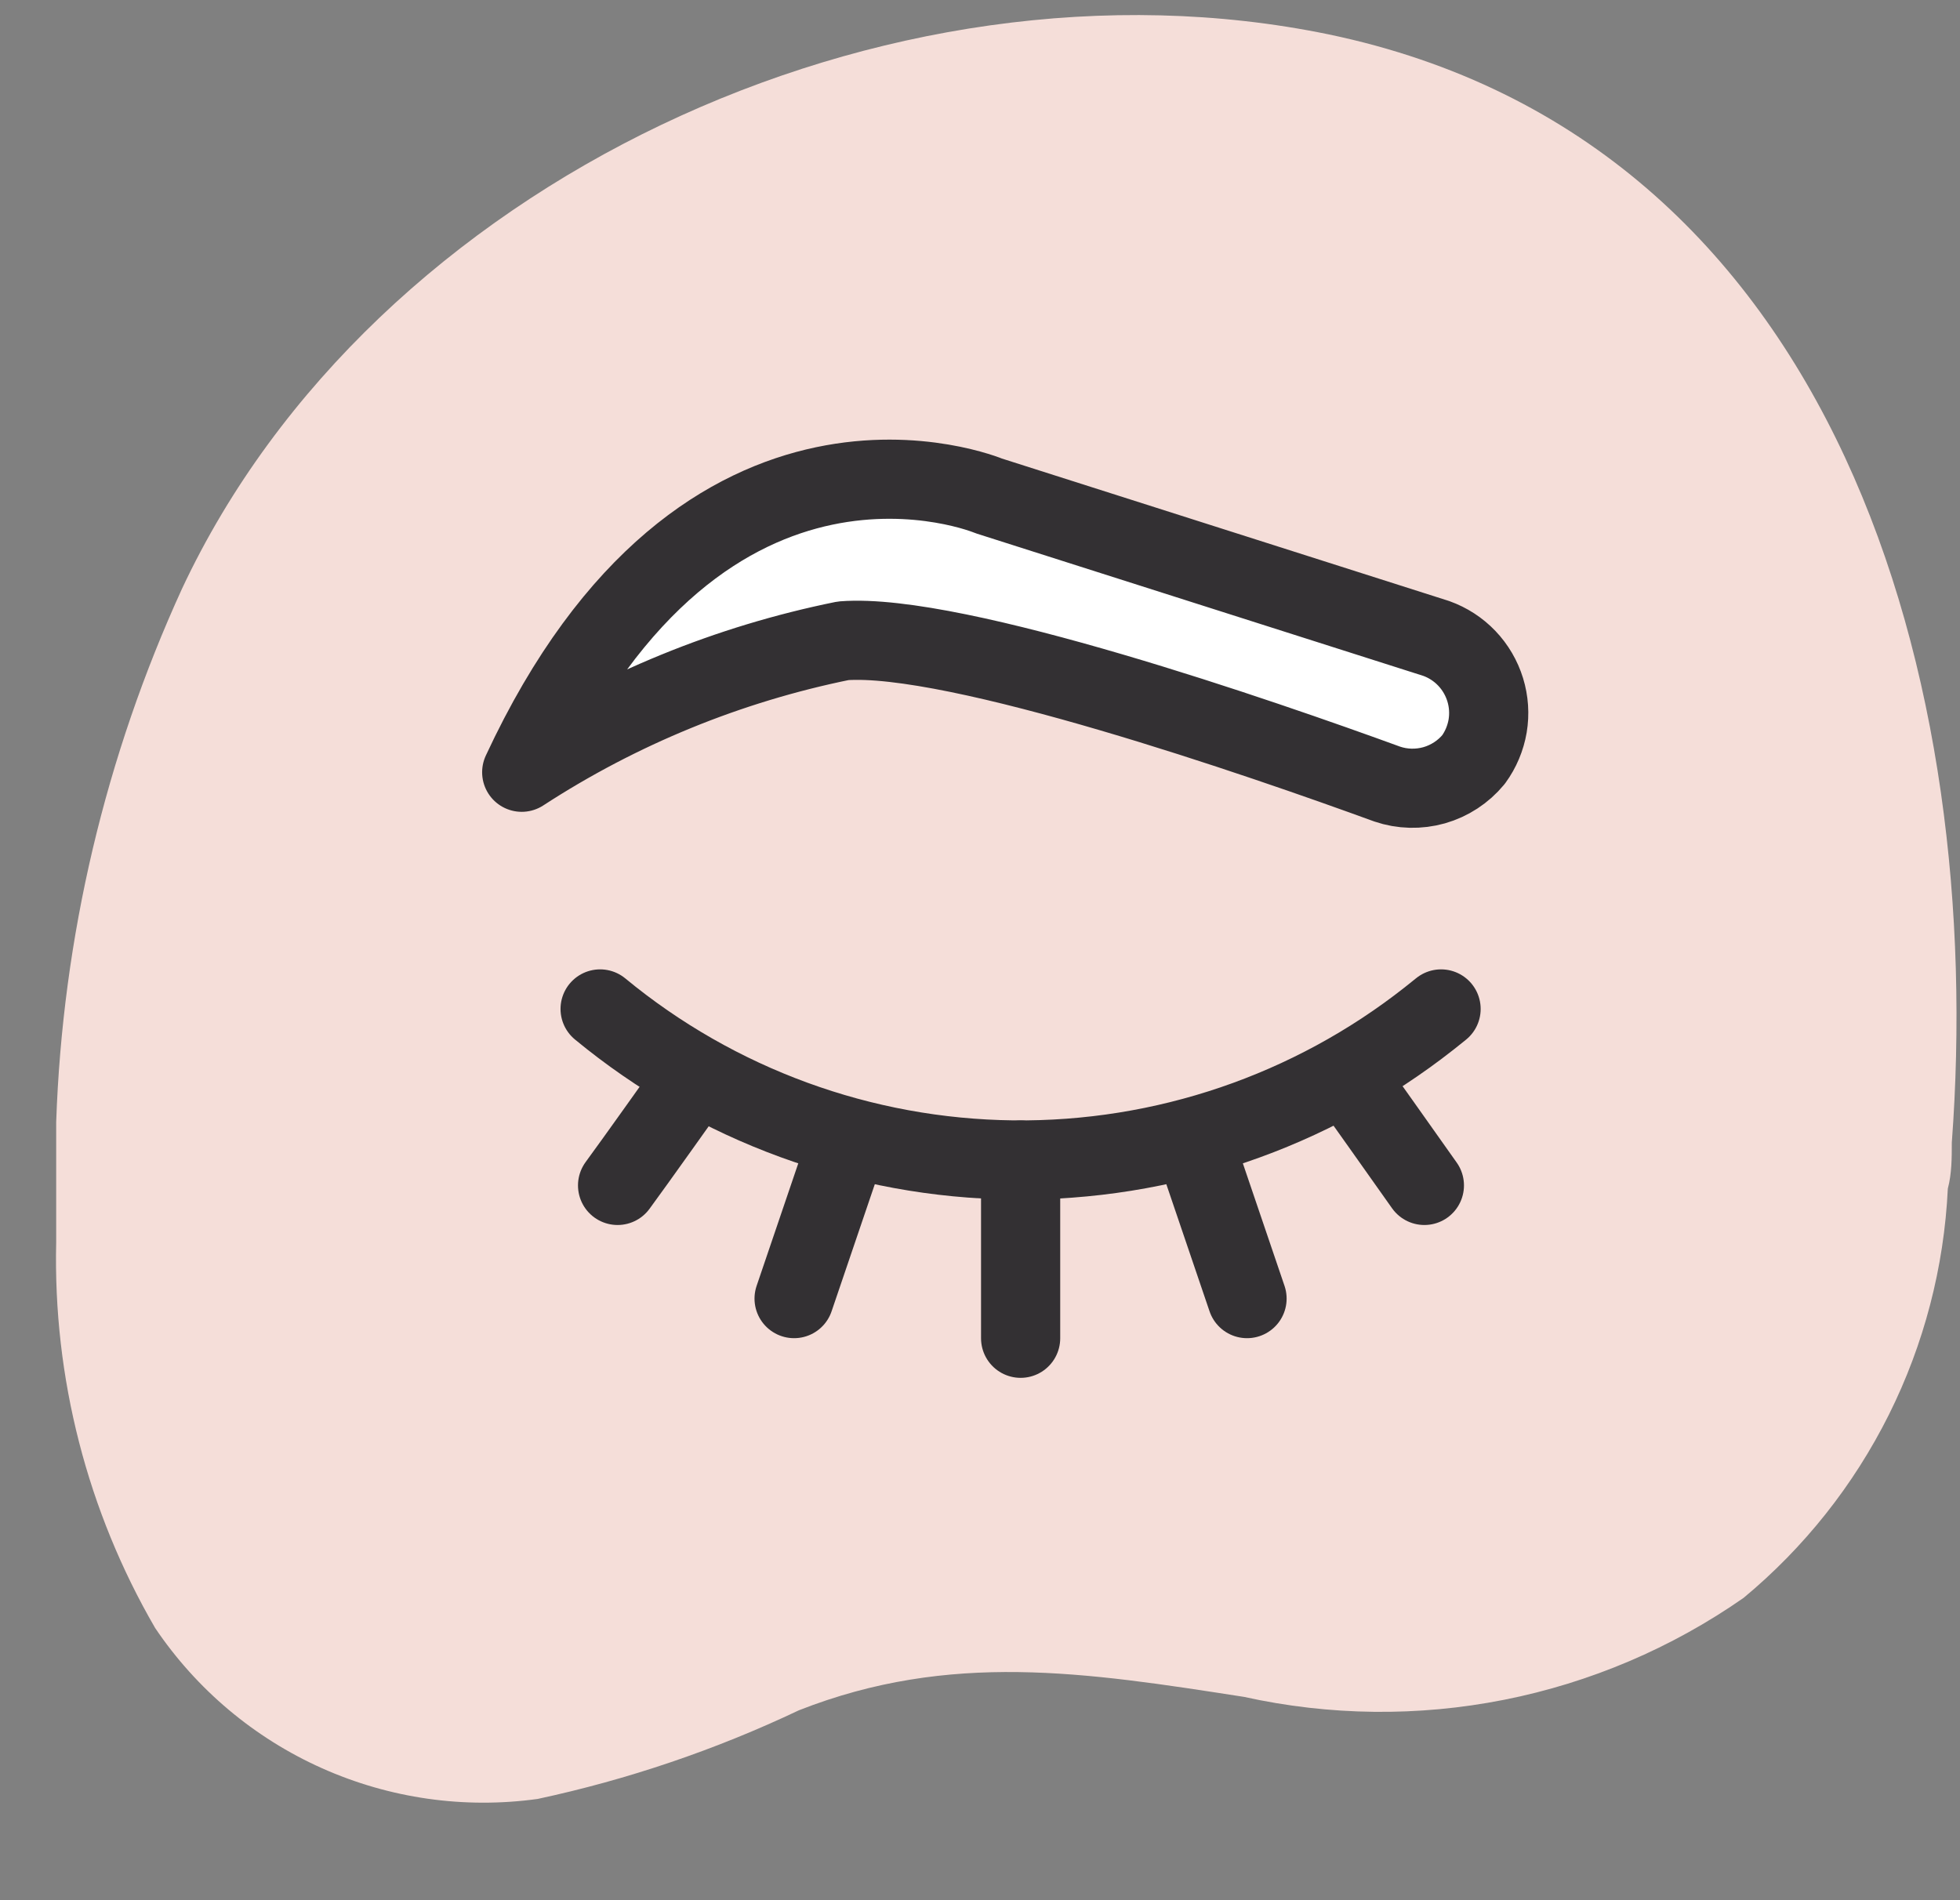 <svg width="33" height="32" viewBox="0 0 33 32" fill="none" xmlns="http://www.w3.org/2000/svg">
<rect x="0" y="0" width="33" height="32" fill="#808080" stroke="none"/>
<g clip-path="url(#clip0_2804_9890)">
<g clip-path="url(#clip1_2804_9890)">
<path d="M0.946 20.923C0.946 20.243 0.946 19.59 0.946 18.897C1.052 15.791 1.773 12.737 3.066 9.911C6.278 3.059 14.944 -0.954 22.37 0.579C30.996 2.379 33.435 11.564 32.862 19.243C32.862 19.497 32.862 19.763 32.795 20.017C32.732 21.341 32.394 22.639 31.802 23.825C31.21 25.012 30.377 26.062 29.356 26.909C28.145 27.754 26.773 28.338 25.325 28.625C23.877 28.912 22.385 28.895 20.944 28.576C18.277 28.162 15.997 27.802 13.451 28.802C12.047 29.468 10.571 29.969 9.052 30.295C7.816 30.466 6.558 30.286 5.42 29.777C4.281 29.268 3.309 28.45 2.612 27.416C1.469 25.446 0.893 23.2 0.946 20.923Z" fill="#F5DED9"/>
<path d="M10.104 16.991C12.063 18.608 14.516 19.505 17.055 19.534C19.595 19.563 22.068 18.722 24.063 17.151L24.263 16.991" stroke="#333033" stroke-width="1.333" stroke-miterlimit="10" stroke-linecap="round"/>
<path d="M17.184 19.537V22.537" stroke="#333033" stroke-width="1.333" stroke-miterlimit="10" stroke-linecap="round"/>
<path d="M14.276 19.204L13.37 21.869" stroke="#333033" stroke-width="1.333" stroke-miterlimit="10" stroke-linecap="round"/>
<path d="M11.61 18.27C11.61 18.27 10.664 19.603 10.398 19.963" stroke="#333033" stroke-width="1.333" stroke-miterlimit="10" stroke-linecap="round"/>
<path d="M20.09 19.204L20.996 21.869" stroke="#333033" stroke-width="1.333" stroke-miterlimit="10" stroke-linecap="round"/>
<path d="M22.782 18.27C22.782 18.27 23.729 19.603 23.982 19.963" stroke="#333033" stroke-width="1.333" stroke-miterlimit="10" stroke-linecap="round"/>
<path d="M8.784 13.005C10.433 11.932 12.269 11.182 14.197 10.791C16.09 10.645 21.276 12.445 23.356 13.204C23.611 13.291 23.887 13.297 24.147 13.224C24.406 13.15 24.637 12.999 24.809 12.791C24.931 12.624 25.012 12.43 25.047 12.226C25.081 12.022 25.067 11.813 25.006 11.615C24.945 11.417 24.839 11.236 24.696 11.086C24.553 10.936 24.377 10.822 24.182 10.752L16.65 8.352C16.65 8.352 11.877 6.352 8.784 13.005Z" fill="white" stroke="#333033" stroke-width="1.333" stroke-linecap="round" stroke-linejoin="round"/>
</g>
</g>
<defs>
<clipPath id="clip0_2804_9890">
<rect width="31.996" height="31.996" fill="white" transform="translate(0.945 -0.007)"/>
</clipPath>
<clipPath id="clip1_2804_9890">
<rect width="31.996" height="31.996" fill="white" transform="translate(0.945 -0.007)"/>
</clipPath>
</defs>
</svg>
